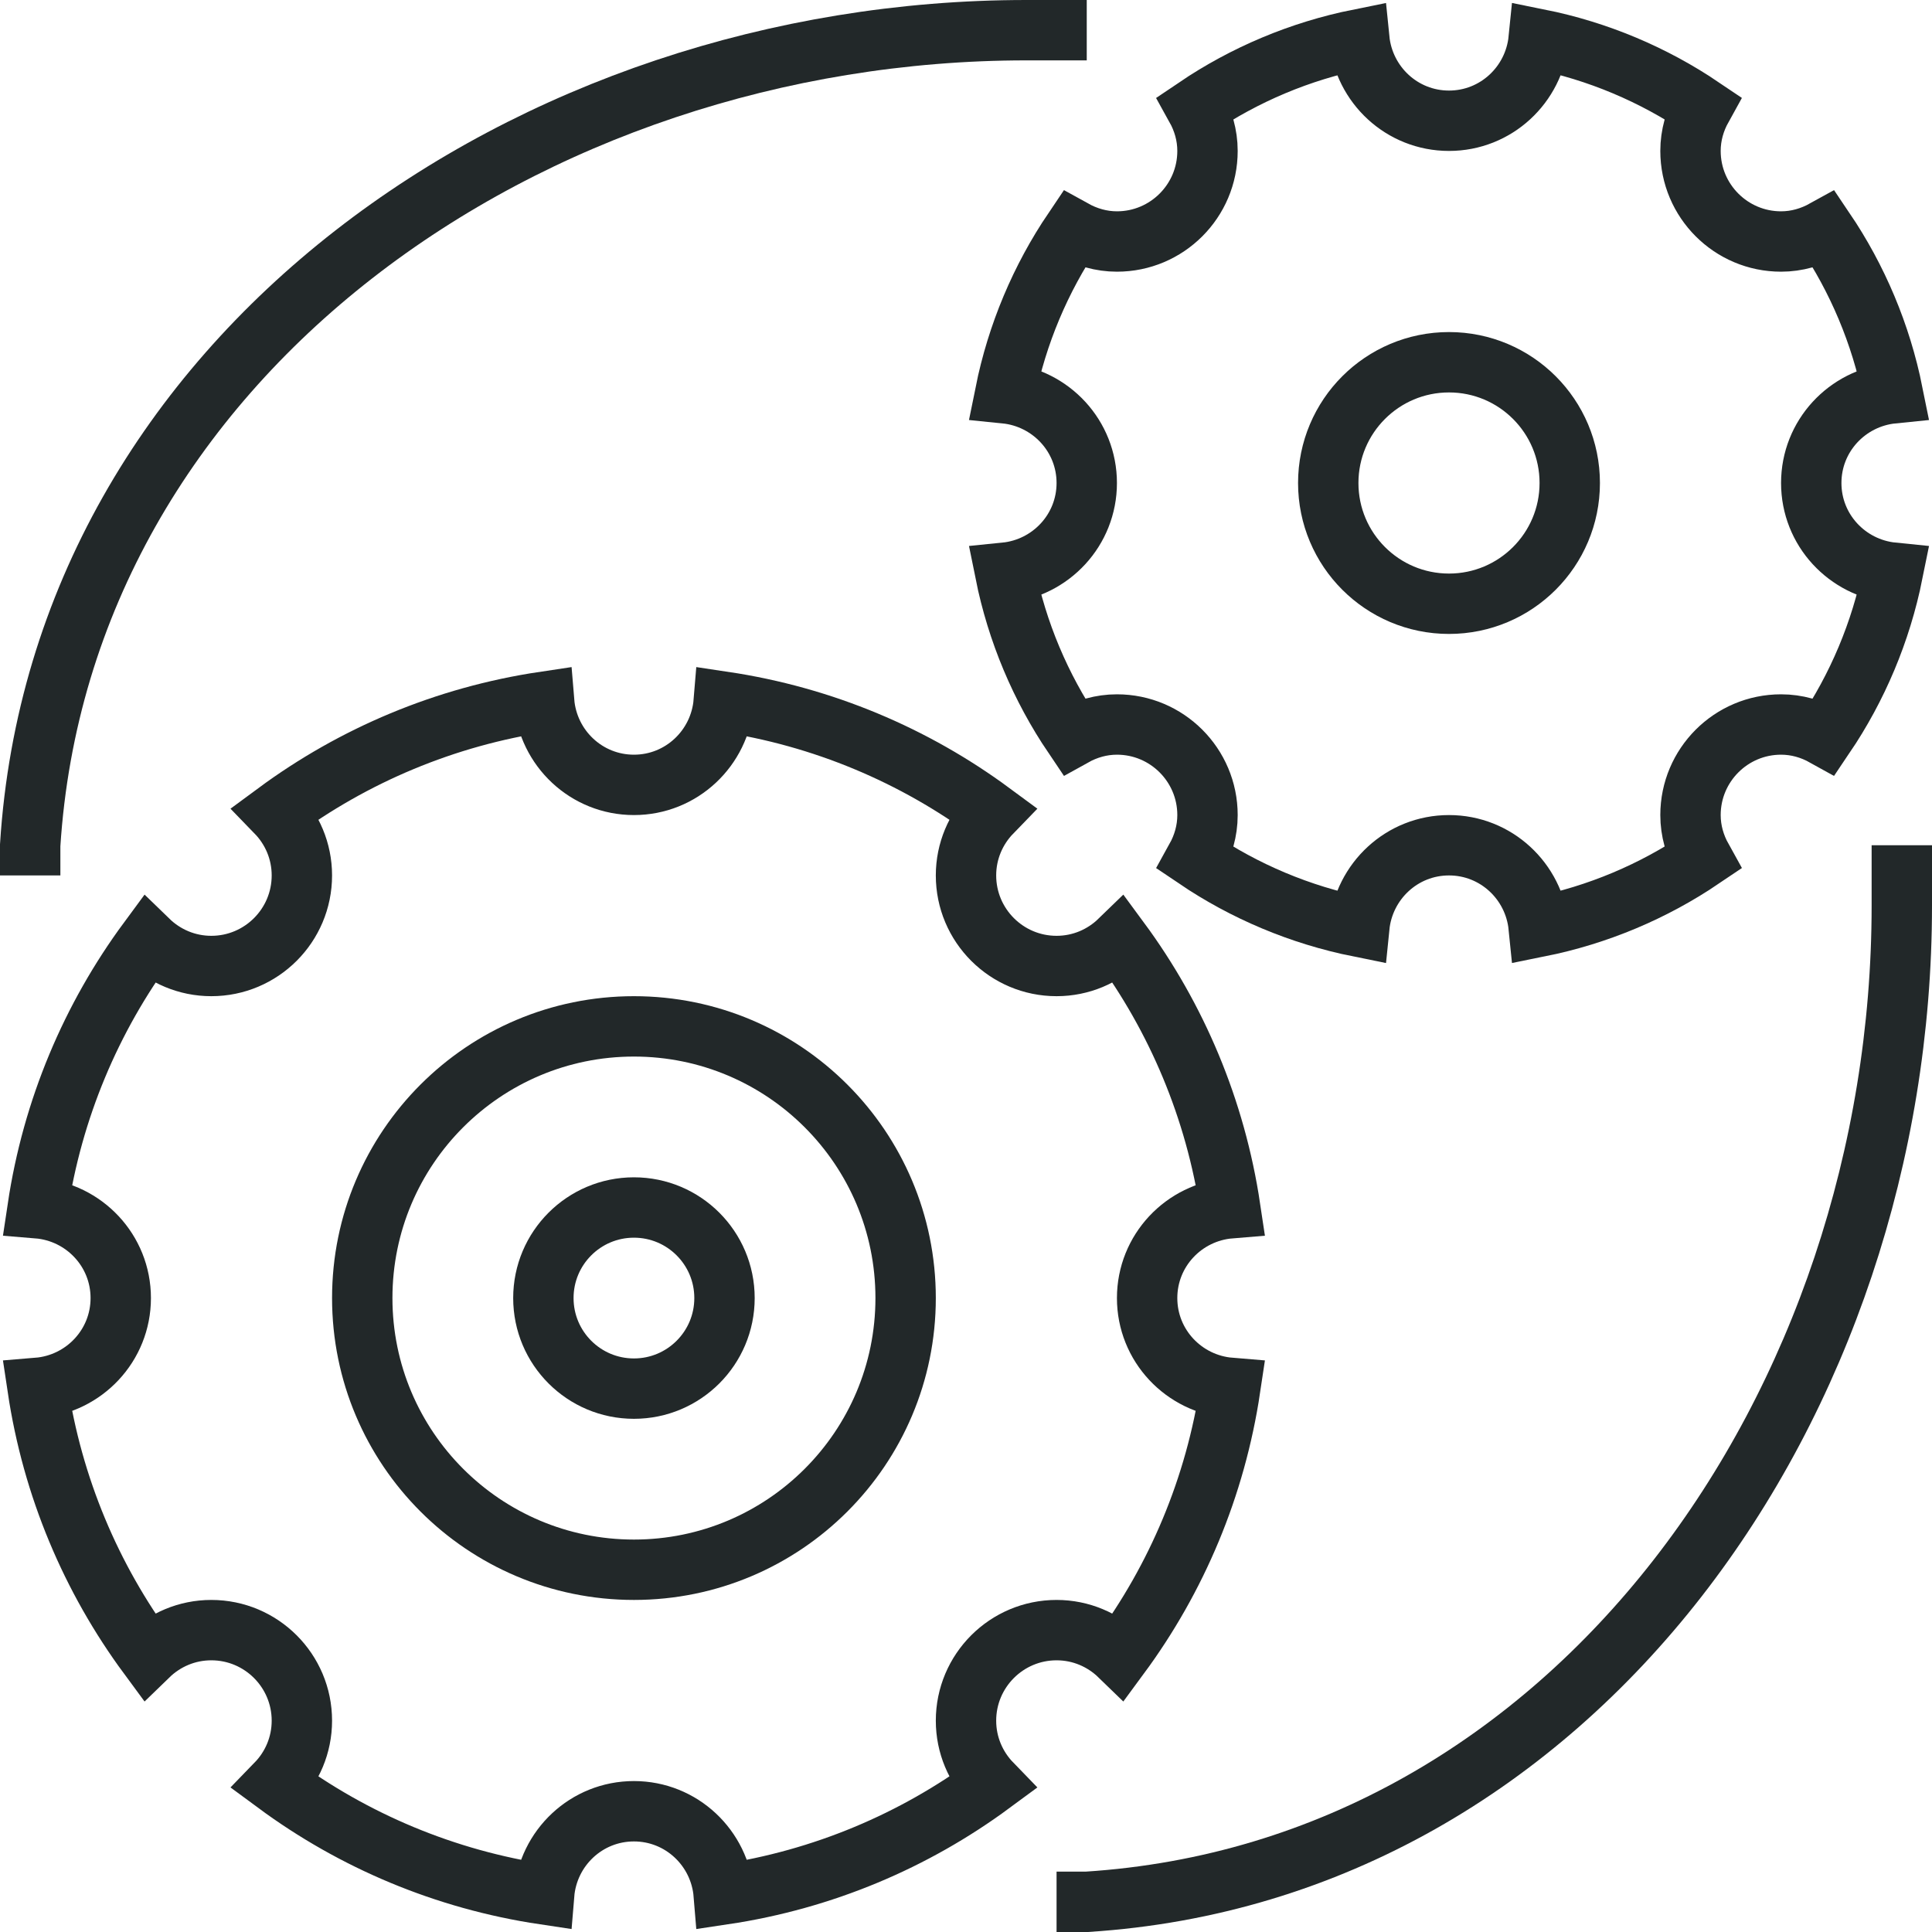 <?xml version="1.0" encoding="iso-8859-1"?>
<!-- Generator: Adobe Illustrator 17.0.0, SVG Export Plug-In . SVG Version: 6.00 Build 0)  -->
<!DOCTYPE svg PUBLIC "-//W3C//DTD SVG 1.1//EN" "http://www.w3.org/Graphics/SVG/1.1/DTD/svg11.dtd">
<svg version="1.1" id="_x31_0_x5F_operation_x5F_process"
	 xmlns="http://www.w3.org/2000/svg" xmlns:xlink="http://www.w3.org/1999/xlink" x="0px" y="0px" width="64px" height="64px"
	 viewBox="0 0 64 64" style="enable-background:new 0 0 64 64;" xml:space="preserve">
<g>
	<g>
		<g>
			<g>
				<g>
					<path style="fill:none;stroke:#222829;stroke-width:2;stroke-miterlimit:10;" d="M38,43c0-1.572,1.215-2.849,2.755-2.975
						c-0.492-3.291-1.779-6.313-3.669-8.875C36.545,31.675,35.812,32,35,32c-1.656,0-3-1.344-3-3c0-0.812,0.325-1.545,0.85-2.086
						c-2.562-1.89-5.584-3.177-8.875-3.669C23.849,24.785,22.572,26,21,26s-2.849-1.215-2.975-2.755
						c-3.291,0.492-6.314,1.779-8.875,3.669C9.675,27.455,10,28.188,10,29c0,1.656-1.344,3-3,3c-0.812,0-1.545-0.325-2.086-0.85
						c-1.89,2.561-3.177,5.584-3.669,8.875C2.785,40.151,4,41.428,4,43s-1.215,2.849-2.755,2.975
						c0.492,3.291,1.779,6.313,3.669,8.875C5.455,54.325,6.188,54,7,54c1.656,0,3,1.344,3,3c0,0.812-0.325,1.545-0.85,2.086
						c2.561,1.89,5.584,3.177,8.875,3.669C18.151,61.215,19.428,60,21,60s2.849,1.215,2.975,2.755
						c3.291-0.492,6.313-1.779,8.875-3.669C32.325,58.545,32,57.812,32,57c0-1.656,1.344-3,3-3c0.812,0,1.545,0.325,2.086,0.85
						c1.89-2.562,3.177-5.584,3.669-8.875C39.215,45.849,38,44.572,38,43z"/>
					<circle style="fill:none;stroke:#222829;stroke-width:2;stroke-miterlimit:10;" cx="21" cy="43" r="9"/>
					<circle style="fill:none;stroke:#222829;stroke-width:2;stroke-miterlimit:10;" cx="21" cy="43" r="3"/>
				</g>
				<g>
					<path style="fill:none;stroke:#222829;stroke-width:2;stroke-miterlimit:10;" d="M60,16c0-1.555,1.188-2.819,2.703-2.971
						c-0.396-1.971-1.176-3.803-2.264-5.413C60.011,7.853,59.525,8,59,8c-1.656,0-3-1.344-3-3c0-0.525,0.146-1.011,0.384-1.44
						c-1.61-1.088-3.442-1.867-5.413-2.264C50.819,2.812,49.555,4,48,4s-2.819-1.188-2.971-2.703
						c-1.971,0.396-3.803,1.176-5.413,2.264C39.854,3.989,40,4.475,40,5c0,1.656-1.344,3-3,3c-0.525,0-1.011-0.147-1.439-0.384
						c-1.088,1.61-1.867,3.442-2.264,5.413C34.812,13.181,36,14.445,36,16s-1.188,2.819-2.703,2.971
						c0.396,1.971,1.176,3.803,2.264,5.413C35.989,24.146,36.475,24,37,24c1.656,0,3,1.344,3,3c0,0.525-0.146,1.011-0.384,1.44
						c1.61,1.088,3.442,1.867,5.413,2.264C45.181,29.188,46.445,28,48,28s2.819,1.188,2.971,2.703
						c1.971-0.396,3.803-1.176,5.413-2.264C56.146,28.011,56,27.525,56,27c0-1.656,1.344-3,3-3c0.525,0,1.011,0.146,1.439,0.384
						c1.088-1.61,1.867-3.442,2.264-5.413C61.188,18.819,60,17.555,60,16z"/>
					<circle style="fill:none;stroke:#222829;stroke-width:2;stroke-miterlimit:10;" cx="48" cy="16" r="4"/>
				</g>
			</g>
			<path style="fill:none;stroke:#222829;stroke-width:2;stroke-miterlimit:10;" d="M1,29v-1C2.031,11.811,17.551,1,34,1
				c1.666,0,2,0,2,0"/>
			<path style="fill:none;stroke:#222829;stroke-width:2;stroke-miterlimit:10;" d="M35,63h1c16.189-1.031,27-16.551,27-33
				c0-1.8,0-2,0-2"/>
		</g>
	</g>
</g>
</svg>

